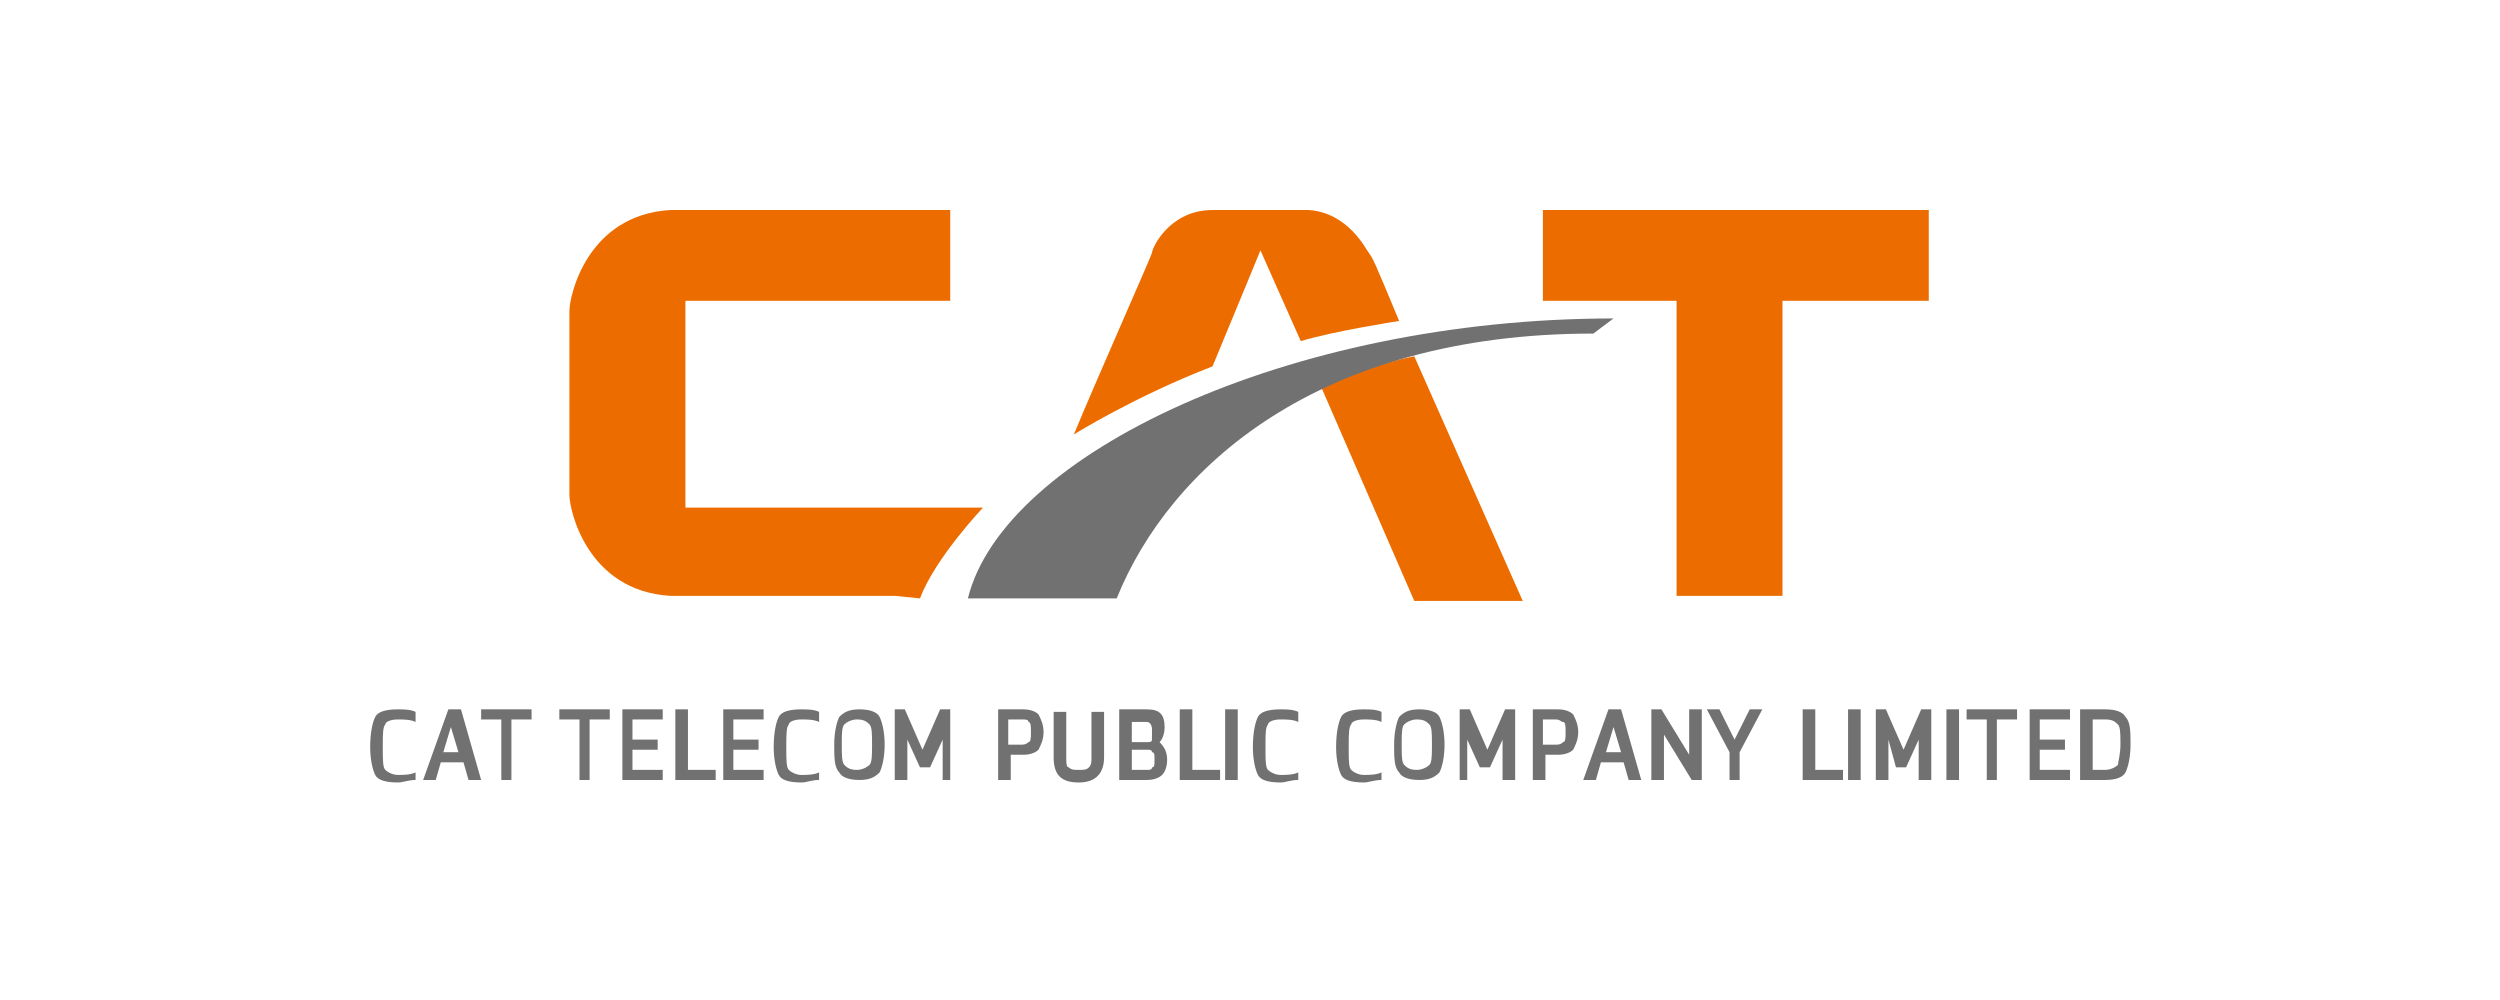 <?xml version="1.0" encoding="UTF-8"?>
<svg width="250px" height="100px" viewBox="0 0 250 100" version="1.1" xmlns="http://www.w3.org/2000/svg" xmlns:xlink="http://www.w3.org/1999/xlink">
    <!-- Generator: Sketch 59.1 (86144) - https://sketch.com -->
    <title>brand/brand_12</title>
    <desc>Created with Sketch.</desc>
    <g id="brand/brand_12" stroke="none" stroke-width="1" fill="none" fill-rule="evenodd">
        <path d="M141.428,35.628 L152.273,60.091 L141.428,60.091 L132.097,38.654 C132.097,38.654 137.393,36.384 141.428,35.628 Z M95.023,21 L95.023,30.079 L68.543,30.079 L68.543,50.76 L98.302,50.76 C98.302,50.76 93.51,55.804 91.997,59.839 L91.997,59.839 L89.475,59.587 L67.029,59.587 C58.707,59.082 56.941,51.012 56.941,49.499 L56.941,49.499 L56.941,31.088 C56.941,29.575 58.707,21.504 67.029,21 L67.029,21 L95.023,21 Z M192.877,21 L192.877,30.079 L178.249,30.079 L178.249,59.587 L167.657,59.587 L167.657,30.079 L154.29,30.079 L154.29,21 L192.877,21 Z M130.836,21 C134.871,21.252 136.636,25.035 136.889,25.287 C137.375,26.016 137.392,26.043 139.65,31.46 L139.915,32.097 C139.915,32.097 133.358,33.106 130.079,34.114 L130.079,34.114 L126.044,25.035 L124.279,29.323 L121.252,36.636 C113.434,39.663 107.381,43.446 107.381,43.446 C109.903,37.393 114.947,26.044 115.199,25.287 C115.199,24.783 116.965,21 121.252,21 L121.252,21 Z" id="Combined-Shape" fill="#ED6C00" fill-rule="nonzero"></path>
        <path d="M39.792,70.935 C40.296,70.935 41.053,70.935 41.557,71.188 L41.557,72.196 C41.053,71.944 40.296,71.944 39.792,71.944 C39.035,71.944 38.531,72.196 38.531,72.449 C38.295,72.684 38.28,73.359 38.279,74.473 L38.279,74.718 C38.279,75.979 38.279,76.736 38.531,76.988 C38.783,77.24 39.287,77.493 39.792,77.493 C40.296,77.493 41.053,77.493 41.557,77.24 L41.557,77.997 C40.801,77.997 40.296,78.249 39.792,78.249 C38.531,78.249 37.774,77.997 37.522,77.493 C37.27,76.988 37.018,75.979 37.018,74.718 C37.018,73.205 37.27,72.196 37.522,71.692 C37.774,71.188 38.531,70.935 39.792,70.935 Z M80.144,70.935 C80.648,70.935 81.405,70.935 81.909,71.188 L81.909,72.196 C81.405,71.944 80.648,71.944 80.144,71.944 C79.387,71.944 78.883,72.196 78.883,72.449 C78.647,72.684 78.632,73.359 78.631,74.473 L78.63,74.718 C78.63,75.979 78.63,76.736 78.883,76.988 C79.135,77.24 79.639,77.493 80.144,77.493 C80.648,77.493 81.405,77.493 81.909,77.24 L81.909,77.997 C81.152,77.997 80.648,78.249 80.144,78.249 C78.883,78.249 78.126,77.997 77.874,77.493 C77.622,76.988 77.37,75.979 77.37,74.718 C77.37,73.205 77.622,72.196 77.874,71.692 C78.126,71.188 78.883,70.935 80.144,70.935 Z M128.062,70.935 C128.566,70.935 129.323,70.935 129.827,71.188 L129.827,72.196 C129.323,71.944 128.566,71.944 128.062,71.944 C127.305,71.944 126.801,72.196 126.801,72.449 C126.582,72.667 126.553,73.265 126.549,74.241 L126.549,75.196 C126.553,76.172 126.582,76.77 126.801,76.988 C127.053,77.24 127.557,77.493 128.062,77.493 C128.566,77.493 129.323,77.493 129.827,77.24 L129.827,77.997 C129.07,77.997 128.566,78.249 128.062,78.249 C126.801,78.249 126.044,77.997 125.792,77.493 C125.54,76.988 125.287,75.979 125.287,74.718 C125.287,73.205 125.54,72.196 125.792,71.692 C126.044,71.188 126.801,70.935 128.062,70.935 Z M136.384,70.935 C136.889,70.935 137.645,70.935 138.15,71.188 L138.15,72.196 C137.645,71.944 136.889,71.944 136.384,71.944 C135.628,71.944 135.123,72.196 135.123,72.449 C134.905,72.667 134.875,73.265 134.872,74.241 L134.872,75.196 C134.875,76.172 134.905,76.77 135.123,76.988 C135.375,77.24 135.88,77.493 136.384,77.493 C136.889,77.493 137.645,77.493 138.15,77.24 L138.15,77.997 C137.393,77.997 136.889,78.249 136.384,78.249 C135.123,78.249 134.367,77.997 134.114,77.493 C133.862,76.988 133.61,75.979 133.61,74.718 C133.61,73.205 133.862,72.196 134.114,71.692 C134.367,71.188 135.123,70.935 136.384,70.935 Z M106.625,71.188 L106.626,75.958 C106.631,76.375 106.663,76.736 106.877,76.736 C107.101,76.96 107.325,76.985 107.726,76.988 L107.886,76.988 C108.39,76.988 108.642,76.988 108.894,76.736 C109.119,76.512 109.144,76.288 109.146,75.886 L109.147,71.188 L110.408,71.188 L110.408,75.727 C110.408,77.24 109.651,78.249 107.886,78.249 C106.12,78.249 105.364,77.493 105.364,75.727 L105.364,71.188 L106.625,71.188 Z M146.977,70.935 L148.742,74.971 L150.507,70.935 L151.516,70.935 L151.516,77.997 L150.255,77.997 L150.255,73.962 L148.994,76.736 L147.985,76.736 L146.724,73.962 L146.724,77.997 L145.968,77.997 L145.968,70.935 L146.977,70.935 Z M186.067,70.935 L186.067,77.997 L184.806,77.997 L184.806,70.935 L186.067,70.935 Z M90.484,70.935 L92.249,74.971 L94.015,70.935 L95.023,70.935 L95.023,77.997 L94.267,77.997 L94.267,73.962 L93.006,76.736 L91.997,76.736 L90.736,73.962 L90.736,77.997 L89.475,77.997 L89.475,70.935 L90.484,70.935 Z M53.158,70.935 L53.158,71.944 L51.141,71.944 L51.141,77.997 L50.132,77.997 L50.132,71.944 L48.114,71.944 L48.114,70.935 L53.158,70.935 Z M155.804,70.935 C156.56,70.935 157.065,71.188 157.317,71.44 C157.569,71.944 157.821,72.449 157.821,73.205 C157.821,73.962 157.569,74.466 157.317,74.971 C157.065,75.223 156.56,75.475 155.804,75.475 L154.543,75.475 L154.543,77.997 L153.282,77.997 L153.282,70.935 L155.804,70.935 Z M195.903,70.935 L195.903,77.997 L194.642,77.997 L194.642,70.935 L195.903,70.935 Z M141.933,70.935 C142.941,70.935 143.698,71.188 143.95,71.692 C144.202,72.196 144.455,73.205 144.455,74.466 C144.455,75.727 144.202,76.736 143.95,77.24 C143.446,77.745 142.941,77.997 141.933,77.997 C140.924,77.997 140.167,77.745 139.915,77.24 C139.411,76.736 139.411,75.727 139.411,74.466 C139.411,73.205 139.663,72.196 139.915,71.692 C140.419,71.188 140.924,70.935 141.933,70.935 Z M210.531,70.935 C211.54,70.935 212.296,71.188 212.548,71.692 C213.053,72.196 213.053,73.205 213.053,74.466 C213.053,75.727 212.801,76.736 212.548,77.24 C212.296,77.745 211.54,77.997 210.531,77.997 L208.009,77.997 L208.009,70.935 L210.531,70.935 Z M66.273,70.935 L66.273,71.944 L63.246,71.944 L63.246,73.962 L65.768,73.962 L65.768,74.971 L63.246,74.971 L63.246,76.988 L66.273,76.988 L66.273,77.997 L62.238,77.997 L62.238,70.935 L66.273,70.935 Z M171.944,70.935 L173.457,73.962 L174.971,70.935 L176.232,70.935 L173.962,75.223 L173.962,77.997 L172.953,77.997 L172.953,75.223 L170.683,70.935 L171.944,70.935 Z M166.144,70.935 L168.918,75.475 L168.918,70.935 L170.179,70.935 L170.179,77.997 L169.17,77.997 L166.396,73.457 L166.396,77.997 L165.135,77.997 L165.135,70.935 L166.144,70.935 Z M119.235,70.935 L119.235,76.988 L122.009,76.988 L122.009,77.997 L117.974,77.997 L117.974,70.935 L119.235,70.935 Z M162.109,70.935 L164.126,77.997 L162.865,77.997 L162.361,76.232 L160.091,76.232 L159.587,77.997 L158.326,77.997 L160.848,70.935 L162.109,70.935 Z M76.361,70.935 L76.361,71.944 L73.334,71.944 L73.334,73.962 L75.856,73.962 L75.856,74.971 L73.334,74.971 L73.334,76.988 L76.361,76.988 L76.361,77.997 L72.326,77.997 L72.326,70.935 L76.361,70.935 Z M188.589,70.935 L190.355,74.971 L192.12,70.935 L193.129,70.935 L193.129,77.997 L191.868,77.997 L191.868,73.962 L190.607,76.736 L189.598,76.736 L188.842,73.962 L188.842,77.997 L187.581,77.997 L187.581,70.935 L188.589,70.935 Z M123.774,70.935 L123.774,77.997 L122.513,77.997 L122.513,70.935 L123.774,70.935 Z M114.695,70.935 C115.956,70.935 116.46,71.44 116.46,72.701 C116.46,73.457 116.208,73.962 115.956,74.214 C116.46,74.718 116.713,75.223 116.713,75.979 C116.713,76.736 116.46,77.24 116.208,77.493 C115.956,77.745 115.452,77.997 114.695,77.997 L111.921,77.997 L111.921,70.935 L114.695,70.935 Z M181.528,70.935 L181.528,76.988 L184.302,76.988 L184.302,77.997 L180.267,77.997 L180.267,70.935 L181.528,70.935 Z M85.944,70.935 C86.953,70.935 87.71,71.188 87.962,71.692 C88.214,72.196 88.466,73.205 88.466,74.466 C88.466,75.727 88.214,76.736 87.962,77.24 C87.457,77.745 86.953,77.997 85.944,77.997 C84.935,77.997 84.179,77.745 83.927,77.24 C83.422,76.736 83.422,75.727 83.422,74.466 C83.422,73.205 83.674,72.196 83.927,71.692 C84.431,71.188 84.935,70.935 85.944,70.935 Z M207,70.935 L207,71.944 L203.974,71.944 L203.974,73.962 L206.496,73.962 L206.496,74.971 L203.974,74.971 L203.974,76.988 L207,76.988 L207,77.997 L202.965,77.997 L202.965,70.935 L207,70.935 Z M60.977,70.935 L60.977,71.944 L58.959,71.944 L58.959,77.997 L57.95,77.997 L57.95,71.944 L55.933,71.944 L55.933,70.935 L60.977,70.935 Z M102.337,70.935 C103.094,70.935 103.598,71.188 103.85,71.44 C104.103,71.944 104.355,72.449 104.355,73.205 C104.355,73.962 104.103,74.466 103.85,74.971 C103.598,75.223 103.094,75.475 102.337,75.475 L101.076,75.475 L101.076,77.997 L99.815,77.997 L99.815,70.935 L102.337,70.935 Z M68.795,70.935 L68.795,76.988 L71.569,76.988 L71.569,77.997 L67.534,77.997 L67.534,70.935 L68.795,70.935 Z M46.097,70.935 L48.114,77.997 L46.853,77.997 L46.349,76.232 L44.079,76.232 L43.575,77.997 L42.314,77.997 L44.836,70.935 L46.097,70.935 Z M201.704,70.935 L201.704,71.944 L199.686,71.944 L199.686,77.997 L198.677,77.997 L198.677,71.944 L196.66,71.944 L196.66,70.935 L201.704,70.935 Z M114.779,74.971 L113.182,74.971 L113.182,76.988 L114.695,76.988 C114.947,76.988 115.199,76.988 115.199,76.736 C115.429,76.736 115.45,76.528 115.451,76.111 L115.452,75.979 C115.452,75.475 115.452,75.223 115.199,75.223 C115.199,74.999 115,74.974 114.779,74.971 Z M85.692,71.944 C85.188,71.944 84.683,72.196 84.431,72.449 C84.197,72.683 84.18,73.352 84.179,74.254 L84.179,74.466 C84.179,75.475 84.179,76.232 84.431,76.484 C84.683,76.736 84.935,76.988 85.692,76.988 C86.196,76.988 86.701,76.736 86.953,76.484 C87.187,76.25 87.204,75.581 87.205,74.678 L87.205,74.466 C87.205,73.457 87.205,72.701 86.953,72.449 C86.701,72.196 86.449,71.944 85.692,71.944 Z M141.68,71.944 C141.176,71.944 140.672,72.196 140.419,72.449 C140.203,72.665 140.172,73.252 140.168,74.05 L140.168,74.882 C140.172,75.681 140.203,76.268 140.419,76.484 C140.672,76.736 140.924,76.988 141.68,76.988 C142.185,76.988 142.689,76.736 142.941,76.484 C143.158,76.268 143.188,75.681 143.193,74.882 L143.193,74.05 C143.188,73.252 143.158,72.665 142.941,72.449 C142.689,72.196 142.437,71.944 141.68,71.944 Z M210.531,71.944 L209.27,71.944 L209.27,76.988 L210.531,76.988 C211.035,76.988 211.54,76.736 211.792,76.484 C211.792,76.232 212.044,75.475 212.044,74.466 L212.043,74.05 C212.039,73.252 212.008,72.665 211.792,72.449 C211.54,72.196 211.287,71.944 210.531,71.944 Z M45.088,72.702 L44.331,75.223 L45.845,75.223 L45.088,72.702 Z M161.352,72.702 L160.595,75.223 L162.109,75.223 L161.352,72.702 Z M102.216,71.944 L100.824,71.944 L100.824,74.466 L102.085,74.466 C102.337,74.466 102.589,74.466 102.842,74.214 C103.074,74.214 103.092,73.784 103.094,73.321 L103.094,73.205 C103.094,72.701 103.094,72.196 102.842,72.196 C102.842,71.967 102.633,71.946 102.216,71.944 Z M155.551,71.944 L154.29,71.944 L154.29,74.466 L155.551,74.466 C155.804,74.466 156.056,74.466 156.308,74.214 C156.541,74.214 156.559,73.784 156.56,73.321 L156.56,73.205 C156.56,72.701 156.56,72.196 156.308,72.196 C156.056,72.196 156.056,71.944 155.551,71.944 Z M114.695,72.196 L113.182,72.196 L113.182,74.214 L114.695,74.214 C114.947,74.214 115.199,74.214 115.199,73.962 L115.199,72.953 C115.199,72.449 114.947,72.196 114.695,72.196 Z M161.352,31.845 L159.334,33.358 C131.845,33.358 116.965,46.724 111.669,59.839 L111.669,59.839 L96.789,59.839 C100.32,45.463 128.818,31.845 161.352,31.845 L161.352,31.845 Z" id="Combined-Shape" fill="#727171" fill-rule="nonzero"></path>
    </g>
</svg>